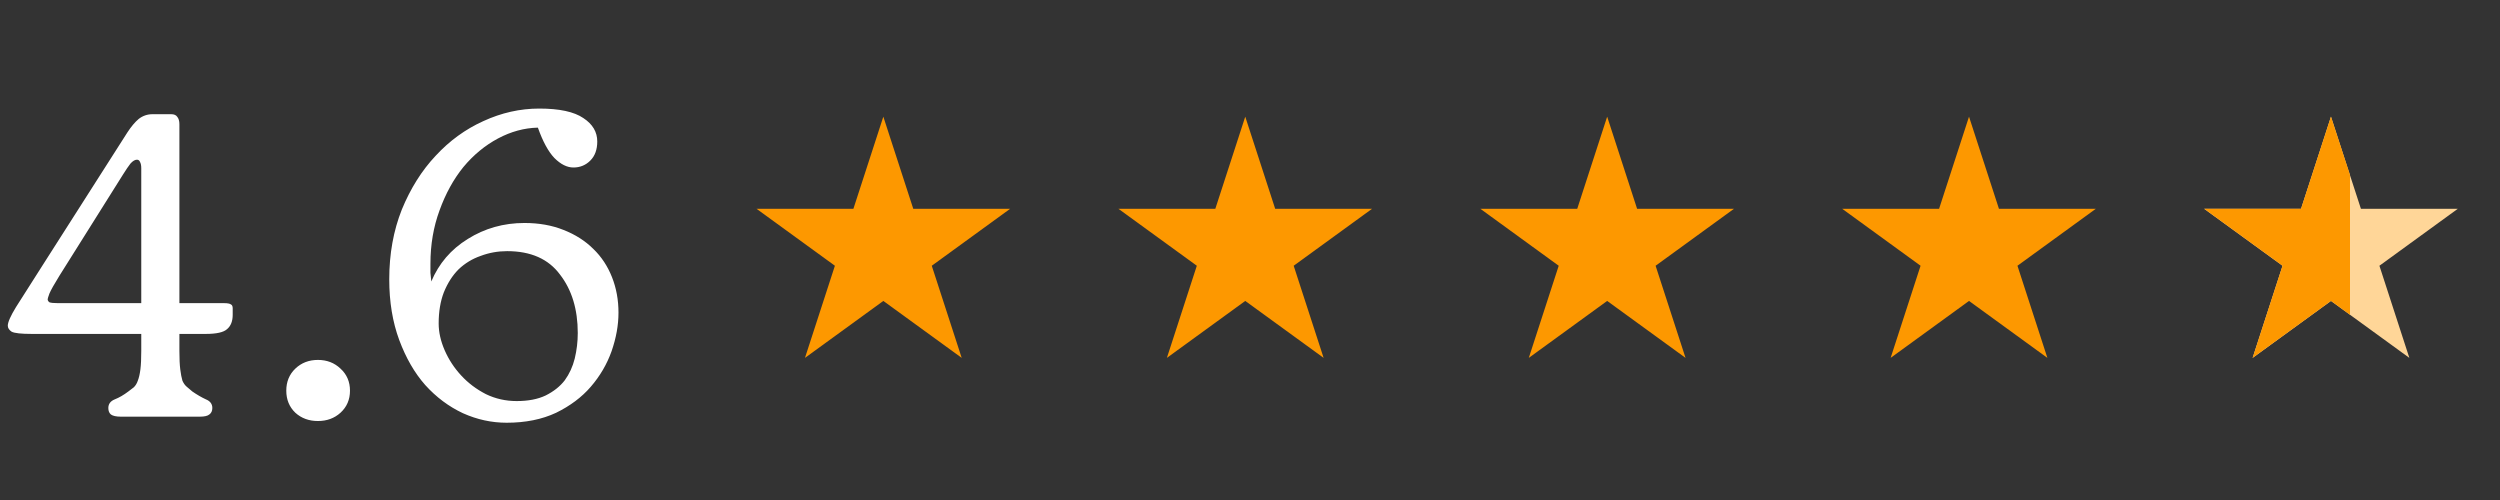 <svg width="150" height="30" viewBox="0 0 150 30" fill="none" xmlns="http://www.w3.org/2000/svg">
<rect x="0" y="0" width="150" height="30" fill="#333333" stroke="none"/>
<path d="M12.35 20.035H10.764V21.049C10.764 21.517 10.781 21.889 10.816 22.166C10.851 22.444 10.894 22.669 10.946 22.843C11.015 22.998 11.102 23.12 11.206 23.206C11.31 23.293 11.423 23.389 11.544 23.492C11.821 23.683 12.09 23.839 12.35 23.96C12.61 24.064 12.74 24.238 12.74 24.48C12.74 24.654 12.679 24.784 12.558 24.87C12.454 24.957 12.263 25 11.986 25H7.254C6.977 25 6.777 24.957 6.656 24.87C6.552 24.784 6.5 24.654 6.5 24.48C6.5 24.238 6.63 24.064 6.89 23.96C7.15 23.857 7.419 23.701 7.696 23.492C7.817 23.406 7.93 23.319 8.034 23.233C8.138 23.128 8.216 22.998 8.268 22.843C8.337 22.669 8.389 22.444 8.424 22.166C8.459 21.889 8.476 21.517 8.476 21.049V20.035H1.898C1.274 20.035 0.875 19.991 0.702 19.904C0.546 19.8 0.468 19.679 0.468 19.541C0.468 19.332 0.633 18.96 0.962 18.422C1.309 17.885 1.855 17.027 2.6 15.848L7.644 7.944C7.869 7.598 8.095 7.329 8.32 7.138C8.563 6.948 8.84 6.852 9.152 6.852H10.27C10.443 6.852 10.565 6.904 10.634 7.008C10.721 7.112 10.764 7.26 10.764 7.45V18.189H13.442C13.65 18.189 13.789 18.215 13.858 18.267C13.927 18.301 13.962 18.379 13.962 18.5V18.89C13.962 19.272 13.849 19.558 13.624 19.748C13.416 19.939 12.991 20.035 12.35 20.035ZM3.484 18.189H8.476V10.102C8.476 9.929 8.45 9.799 8.398 9.712C8.363 9.626 8.303 9.582 8.216 9.582C8.095 9.582 7.965 9.66 7.826 9.816C7.705 9.972 7.557 10.189 7.384 10.466L3.562 16.55C3.25 17.053 3.051 17.409 2.964 17.616C2.895 17.807 2.86 17.92 2.86 17.954C2.86 18.024 2.895 18.084 2.964 18.137C3.051 18.171 3.224 18.189 3.484 18.189ZM20.999 23.441C20.999 23.978 20.808 24.42 20.427 24.767C20.063 25.096 19.612 25.261 19.075 25.261C18.537 25.261 18.087 25.096 17.723 24.767C17.359 24.42 17.177 23.978 17.177 23.441C17.177 22.903 17.359 22.461 17.723 22.114C18.087 21.768 18.537 21.595 19.075 21.595C19.612 21.595 20.063 21.768 20.427 22.114C20.808 22.461 20.999 22.903 20.999 23.441ZM37.109 18.761C37.109 19.506 36.971 20.277 36.694 21.075C36.416 21.855 36 22.565 35.446 23.206C34.908 23.831 34.215 24.351 33.365 24.767C32.516 25.165 31.528 25.364 30.401 25.364C29.5 25.364 28.625 25.174 27.776 24.793C26.926 24.394 26.172 23.831 25.514 23.102C24.872 22.375 24.352 21.473 23.953 20.398C23.555 19.324 23.355 18.11 23.355 16.759C23.355 15.233 23.607 13.838 24.11 12.572C24.63 11.307 25.305 10.232 26.137 9.348C26.97 8.447 27.923 7.754 28.997 7.268C30.09 6.766 31.207 6.514 32.352 6.514C33.565 6.514 34.449 6.705 35.004 7.086C35.558 7.45 35.836 7.918 35.836 8.49C35.836 8.976 35.697 9.357 35.419 9.634C35.142 9.912 34.804 10.05 34.406 10.05C34.024 10.05 33.643 9.86 33.261 9.478C32.898 9.097 32.568 8.49 32.273 7.658C31.459 7.676 30.662 7.892 29.881 8.308C29.102 8.724 28.408 9.296 27.802 10.024C27.212 10.752 26.735 11.619 26.372 12.624C26.008 13.613 25.826 14.678 25.826 15.822C25.826 15.996 25.826 16.178 25.826 16.369C25.843 16.542 25.86 16.715 25.878 16.889C26.328 15.814 27.056 14.964 28.061 14.341C29.084 13.699 30.22 13.379 31.468 13.379C32.334 13.379 33.114 13.517 33.807 13.794C34.518 14.072 35.116 14.453 35.602 14.938C36.087 15.406 36.459 15.97 36.719 16.628C36.98 17.287 37.109 17.998 37.109 18.761ZM26.32 19.41C26.32 19.93 26.441 20.468 26.683 21.023C26.926 21.577 27.256 22.08 27.672 22.53C28.087 22.981 28.581 23.354 29.154 23.648C29.726 23.926 30.341 24.064 31 24.064C31.693 24.064 32.273 23.952 32.742 23.727C33.227 23.484 33.608 23.18 33.886 22.817C34.163 22.435 34.362 22.002 34.483 21.517C34.605 21.014 34.666 20.503 34.666 19.983C34.666 18.561 34.31 17.391 33.599 16.473C32.906 15.537 31.849 15.069 30.427 15.069C29.873 15.069 29.344 15.164 28.841 15.354C28.339 15.528 27.897 15.796 27.515 16.16C27.151 16.524 26.857 16.984 26.631 17.538C26.424 18.076 26.32 18.7 26.32 19.41Z" fill="white"/>
<path d="M53 7L54.796 12.528H60.608L55.906 15.945L57.702 21.473L53 18.056L48.298 21.473L50.094 15.945L45.392 12.528H51.204L53 7Z" fill="#FD9800"/>
<path d="M74.715 7L76.511 12.528H82.323L77.621 15.945L79.417 21.473L74.715 18.056L70.013 21.473L71.809 15.945L67.106 12.528H72.919L74.715 7Z" fill="#FD9800"/>
<path d="M96.43 7L98.226 12.528H104.038L99.336 15.945L101.132 21.473L96.43 18.056L91.727 21.473L93.523 15.945L88.821 12.528H94.634L96.43 7Z" fill="#FD9800"/>
<path d="M118.141 7L119.937 12.528H125.749L121.047 15.945L122.843 21.473L118.141 18.056L113.438 21.473L115.234 15.945L110.532 12.528H116.345L118.141 7Z" fill="#FD9800"/>
<path d="M139.858 7L141.655 12.528H147.467L142.765 15.945L144.561 21.473L139.858 18.056L135.156 21.473L136.952 15.945L132.25 12.528H138.062L139.858 7Z" fill="#FFD698"/>
<path d="M139.858 7L141 10.5V18.887L139.858 18.056L135.156 21.473L136.952 15.945L132.25 12.528H138.062L139.858 7Z" fill="#FD9800"/>
</svg>
